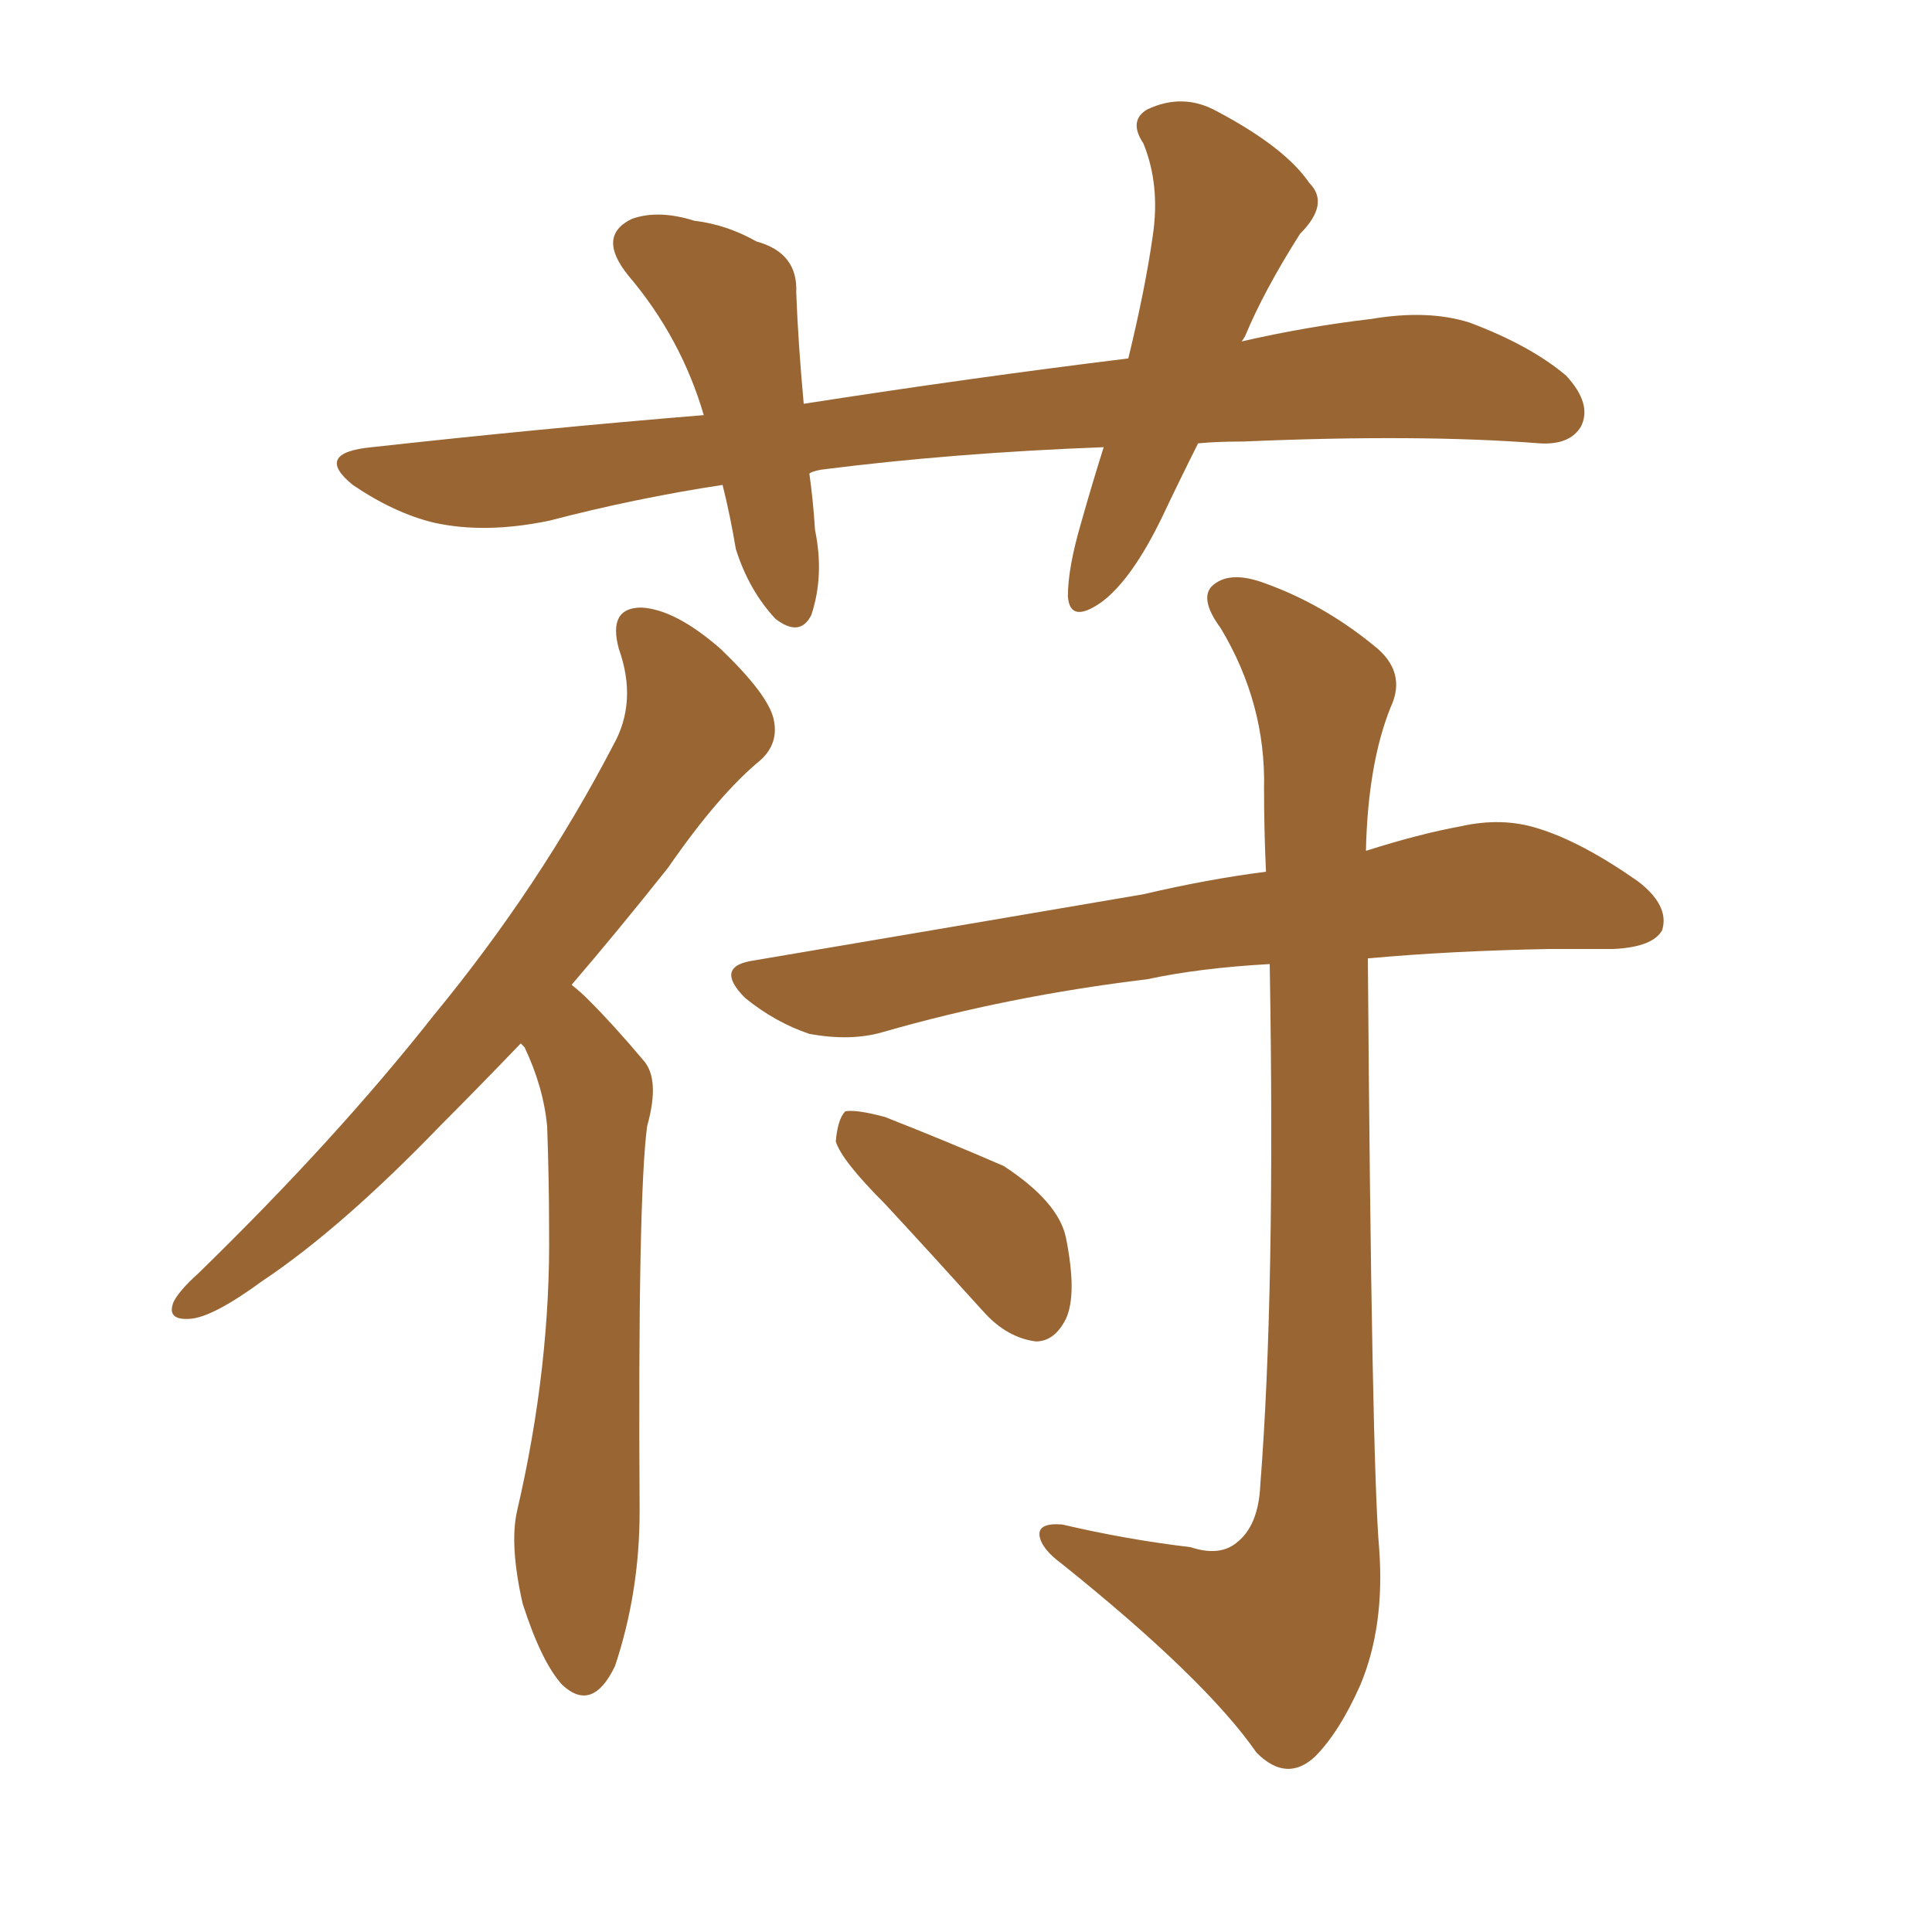 <svg xmlns="http://www.w3.org/2000/svg" xmlns:xlink="http://www.w3.org/1999/xlink" width="150" height="150"><path fill="#996633" padding="10" d="M40.43 81.01L40.43 81.01Q37.06 84.52 34.28 87.30L34.28 87.30Q26.51 95.36 20.36 99.46L20.36 99.46Q16.55 102.25 14.79 102.39L14.79 102.39Q12.89 102.54 13.48 101.07L13.48 101.07Q13.92 100.20 15.38 98.88L15.38 98.88Q26.07 88.48 33.69 78.81L33.69 78.81Q41.89 68.85 47.61 57.86L47.61 57.86Q49.51 54.49 48.05 50.39L48.05 50.39Q47.17 47.17 49.80 47.17L49.80 47.17Q52.44 47.31 55.96 50.39L55.96 50.39Q59.62 53.91 60.06 55.81L60.06 55.81Q60.50 57.71 59.03 59.03L59.03 59.03Q55.81 61.67 51.86 67.38L51.86 67.38Q47.90 72.36 44.38 76.46L44.38 76.46Q45.12 77.05 45.70 77.64L45.70 77.64Q47.61 79.54 49.95 82.32L49.95 82.32Q51.27 83.79 50.24 87.45L50.24 87.45Q49.51 93.02 49.66 117.33L49.66 117.33Q49.66 123.63 47.75 129.35L47.75 129.35Q46.00 133.01 43.65 130.81L43.65 130.81Q42.04 129.05 40.58 124.51L40.58 124.51Q39.55 119.97 40.14 117.33L40.14 117.33Q42.77 106.05 42.63 95.36L42.63 95.36Q42.63 91.55 42.48 87.45L42.48 87.45Q42.19 84.38 40.72 81.30L40.72 81.30Q40.58 81.15 40.43 81.01ZM92.43 120.12L92.43 120.12Q94.63 120.85 95.95 119.82L95.95 119.82Q97.71 118.51 97.85 115.28L97.85 115.28Q99.02 100.34 98.58 74.85L98.58 74.85Q93.16 75.15 89.06 76.03L89.06 76.03Q78.22 77.34 68.55 80.13L68.55 80.13Q66.06 80.86 62.84 80.27L62.84 80.27Q60.21 79.39 57.86 77.49L57.86 77.49Q55.37 75 58.59 74.56L58.59 74.56Q75 71.78 88.77 69.43L88.77 69.43Q93.75 68.26 98.29 67.68L98.29 67.68Q98.14 64.45 98.14 61.23L98.14 61.23Q98.29 54.64 94.78 48.78L94.78 48.78Q93.16 46.58 94.04 45.56L94.04 45.56Q95.36 44.24 98.14 45.26L98.14 45.26Q102.69 46.88 106.64 50.10L106.64 50.10Q109.28 52.15 107.96 54.93L107.96 54.93Q106.20 59.33 106.05 66.06L106.05 66.06Q110.16 64.75 113.38 64.16L113.38 64.16Q116.60 63.43 119.38 64.31L119.38 64.31Q122.75 65.33 127.15 68.41L127.15 68.41Q129.64 70.31 129.05 72.22L129.05 72.22Q128.32 73.54 125.24 73.68L125.24 73.68Q122.90 73.68 120.26 73.68L120.26 73.68Q112.50 73.83 106.20 74.41L106.20 74.41Q106.49 113.53 107.08 120.26L107.08 120.26Q107.52 126.27 105.62 130.81L105.62 130.81Q104.00 134.47 102.10 136.38L102.10 136.38Q99.90 138.43 97.56 136.08L97.56 136.08Q93.60 130.37 82.47 121.44L82.47 121.44Q80.86 120.26 80.71 119.24L80.71 119.24Q80.57 118.21 82.47 118.36L82.47 118.36Q87.45 119.53 92.43 120.12ZM68.70 93.46L68.70 93.46Q65.33 90.09 64.89 88.62L64.89 88.62Q65.04 86.87 65.63 86.28L65.63 86.28Q66.50 86.13 68.70 86.72L68.70 86.72Q73.54 88.62 77.93 90.53L77.93 90.53Q82.18 93.31 82.76 96.09L82.76 96.09Q83.64 100.49 82.76 102.39L82.76 102.39Q81.88 104.15 80.42 104.15L80.42 104.15Q78.22 103.86 76.46 101.95L76.46 101.95Q72.36 97.41 68.70 93.46ZM93.02 34.42L93.02 34.42L93.02 34.42Q91.55 37.35 90.23 40.14L90.23 40.14Q87.89 44.97 85.55 46.73L85.55 46.73Q83.06 48.49 82.91 46.29L82.91 46.29Q82.91 44.09 83.94 40.58L83.94 40.58Q84.81 37.50 85.69 34.72L85.69 34.72Q73.97 35.16 63.72 36.47L63.72 36.47Q62.99 36.62 62.84 36.77L62.84 36.77Q63.13 38.82 63.28 41.16L63.28 41.16Q64.01 44.68 62.99 47.75L62.99 47.75Q62.11 49.51 60.21 48.05L60.21 48.05Q58.15 45.85 57.13 42.63L57.13 42.63Q56.69 39.99 56.10 37.65L56.10 37.65Q49.37 38.67 42.63 40.43L42.63 40.43Q37.65 41.46 33.69 40.58L33.69 40.58Q30.62 39.84 27.39 37.65L27.39 37.65Q24.32 35.16 28.86 34.72L28.86 34.72Q42.19 33.25 54.64 32.23L54.64 32.23Q52.88 26.22 48.78 21.39L48.78 21.39Q46.29 18.31 49.07 16.99L49.07 16.99Q51.12 16.26 53.91 17.14L53.91 17.14Q56.40 17.43 58.74 18.75L58.74 18.75Q61.96 19.63 61.82 22.71L61.82 22.71Q61.96 26.51 62.40 31.35L62.40 31.35Q75.59 29.30 87.60 27.83L87.60 27.83Q88.92 22.41 89.50 18.31L89.50 18.31Q90.09 14.36 88.77 11.13L88.77 11.13Q87.60 9.38 89.06 8.50L89.06 8.50Q91.85 7.18 94.48 8.64L94.48 8.64Q99.76 11.43 101.66 14.21L101.66 14.21Q103.27 15.82 100.93 18.16L100.93 18.16Q98.14 22.56 96.68 26.07L96.68 26.07Q96.53 26.37 96.39 26.51L96.39 26.51Q101.51 25.34 106.49 24.76L106.49 24.76Q110.89 24.02 114.11 25.05L114.11 25.05Q118.80 26.81 121.58 29.15L121.58 29.15Q123.63 31.35 122.75 33.11L122.75 33.11Q121.88 34.57 119.53 34.42L119.53 34.42Q110.16 33.69 96.53 34.28L96.53 34.28Q94.48 34.28 93.02 34.42Z"/></svg>